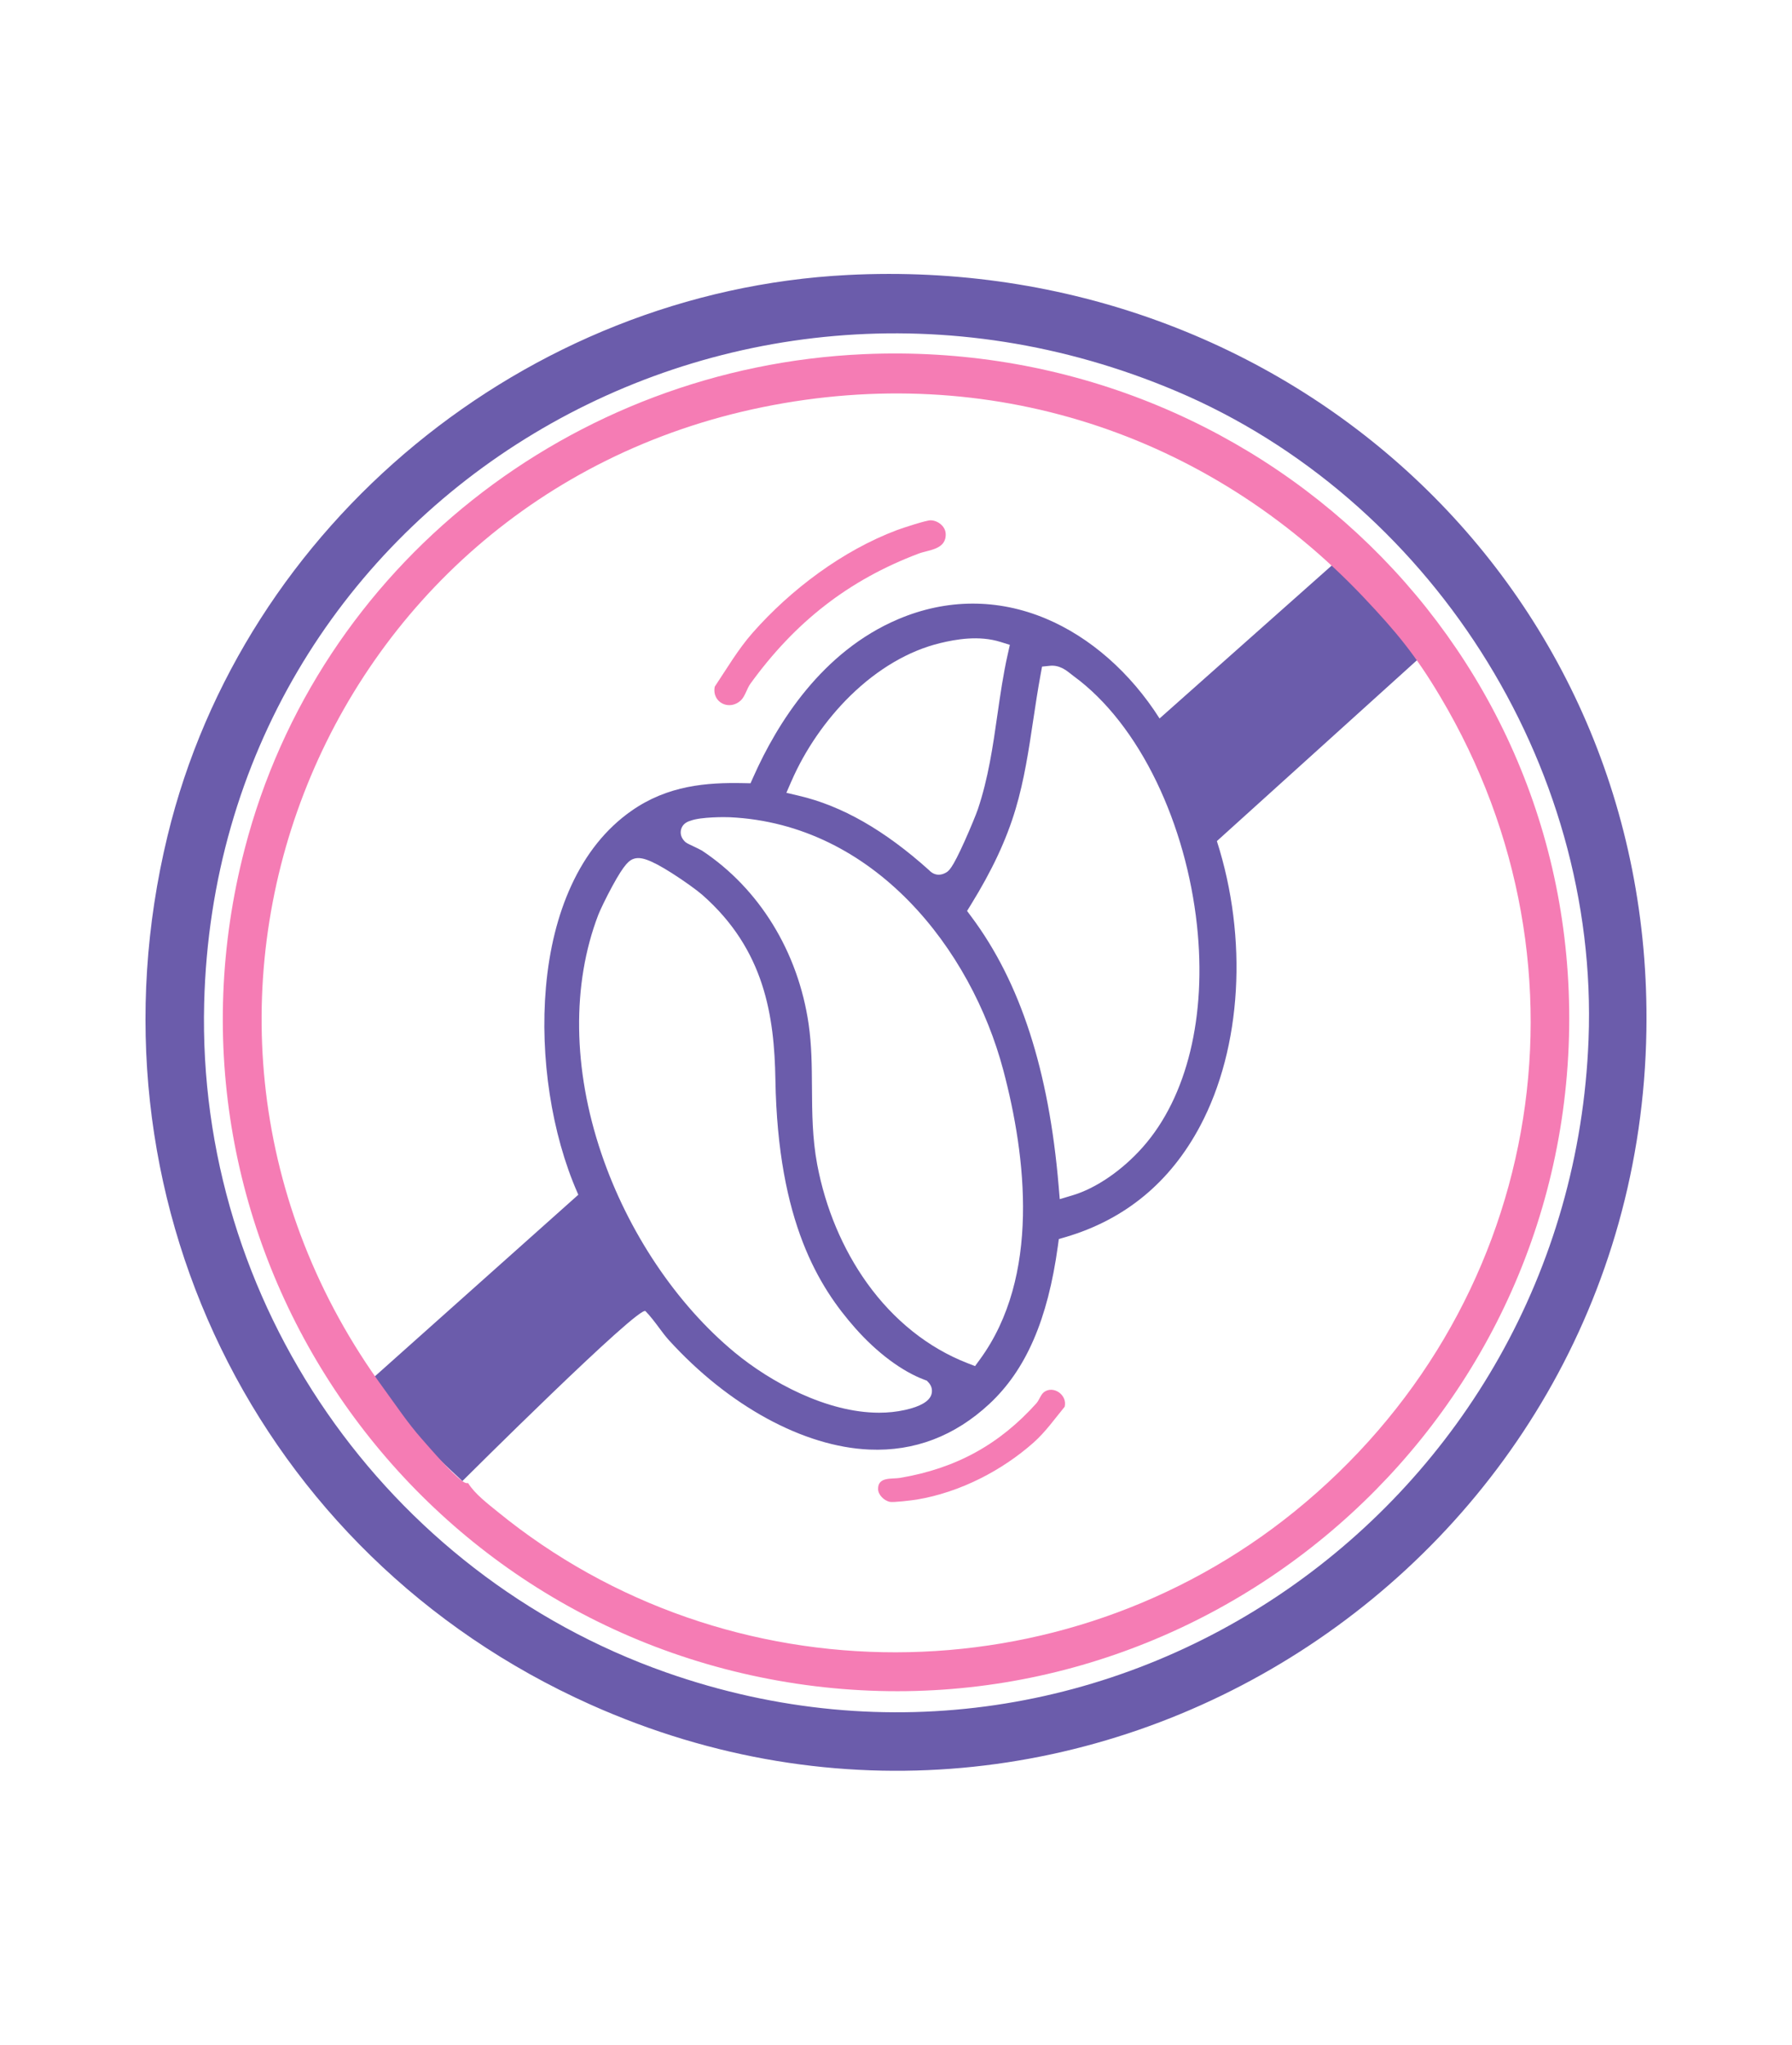 <svg xmlns="http://www.w3.org/2000/svg" fill="none" viewBox="0 0 64 73" height="73" width="64">
<path fill="#6B5CAB" d="M23.529 47.393C23.654 47.561 23.773 47.719 23.891 47.849C26.024 50.194 28.701 51.654 31.053 51.753C32.657 51.821 34.097 51.273 35.333 50.124C36.643 48.907 37.421 47.114 37.782 44.48L37.815 44.237L38.051 44.168C40.179 43.543 41.799 42.206 42.866 40.193C44.347 37.398 44.575 33.504 43.46 30.029L50.987 23.227C50.305 22.271 49.123 20.531 48.098 19.714L41.413 25.651C40.373 24.014 38.931 22.747 37.35 22.085C35.632 21.365 33.809 21.372 32.079 22.106C29.36 23.26 27.766 25.804 26.907 27.735L26.804 27.965L26.553 27.96C25.242 27.933 23.848 28.037 22.543 28.955C21.643 29.587 20.922 30.485 20.4 31.624C19.92 32.669 19.616 33.891 19.497 35.255C19.279 37.742 19.7 40.482 20.623 42.583L20.654 42.655L13.149 49.352C14.013 50.549 15.535 51.965 16.514 52.877C16.514 52.877 22.88 46.533 23.056 46.813C23.223 46.984 23.379 47.191 23.53 47.393H23.529ZM36.903 25.695C36.983 25.165 37.065 24.617 37.165 24.078L37.216 23.799L37.498 23.77C37.837 23.734 38.09 23.937 38.257 24.071C38.288 24.096 38.319 24.121 38.35 24.143C39.502 24.987 40.526 26.294 41.311 27.925C42.058 29.478 42.554 31.242 42.748 33.028C43.1 36.274 42.399 39.16 40.823 40.945C40.086 41.781 39.141 42.429 38.294 42.679L37.848 42.812L37.809 42.348C37.461 38.217 36.441 35.071 34.692 32.73L34.538 32.523L34.673 32.304C35.434 31.072 35.941 29.988 36.269 28.892C36.58 27.855 36.744 26.757 36.903 25.695ZM28.266 27.89C28.747 26.78 29.492 25.698 30.364 24.844C31.345 23.883 32.455 23.232 33.574 22.961C34.131 22.826 34.96 22.676 35.734 22.919L36.066 23.023L35.99 23.363C35.83 24.071 35.724 24.809 35.621 25.523C35.462 26.636 35.296 27.787 34.923 28.894C34.868 29.057 34.661 29.564 34.452 30.029C33.997 31.041 33.881 31.103 33.768 31.163C33.687 31.207 33.604 31.229 33.525 31.229C33.401 31.229 33.283 31.175 33.184 31.07C31.591 29.638 30.067 28.768 28.527 28.409L28.085 28.305L28.265 27.889L28.266 27.89ZM24.325 29.611C24.365 29.46 24.477 29.356 24.657 29.303L24.667 29.3C25.037 29.162 25.906 29.169 26.062 29.177C31.221 29.42 34.686 33.887 35.832 38.207C36.648 41.284 37.166 45.574 34.994 48.539L34.823 48.773L34.551 48.667C33.157 48.126 31.916 47.136 30.962 45.804C30.093 44.59 29.479 43.128 29.186 41.576C29.01 40.64 29.004 39.722 28.999 38.834C28.994 38.055 28.989 37.319 28.88 36.565C28.505 33.98 27.115 31.721 25.068 30.367C25.026 30.34 24.852 30.257 24.759 30.213C24.547 30.113 24.503 30.092 24.445 30.031C24.287 29.865 24.302 29.697 24.325 29.611ZM21.476 41.178C20.456 38.166 20.418 35.142 21.366 32.665C21.43 32.499 21.644 32.052 21.862 31.65C22.316 30.813 22.486 30.705 22.648 30.657C22.867 30.591 23.183 30.655 24.004 31.178C24.453 31.463 24.912 31.799 25.079 31.946C27.31 33.903 27.654 36.276 27.693 38.55C27.781 43.647 29.264 45.968 30.547 47.42C31.32 48.295 32.22 48.966 33.019 49.262L33.101 49.293L33.161 49.357C33.272 49.474 33.311 49.634 33.265 49.785C33.19 50.03 32.872 50.217 32.32 50.339C32.019 50.406 31.71 50.437 31.396 50.437C29.531 50.437 27.52 49.346 26.238 48.285C24.158 46.565 22.422 43.975 21.476 41.178Z"></path>
<path fill="#6B5CAB" d="M30.268 9.818C45.953 9.015 59.058 20.936 58.8 36.797C58.489 55.936 38.699 68.746 21.081 60.854C9.136 55.503 2.886 42.63 5.983 29.845C8.685 18.69 18.792 10.404 30.268 9.818ZM42.009 13.965C25.812 7.105 7.742 18.101 7.292 35.813C7.021 46.486 13.768 56.18 23.781 59.706C39.668 65.301 56.093 53.749 56.734 37.111C57.115 27.229 51.011 17.777 42.01 13.965H42.009Z"></path>
<path fill="#F57CB4" d="M33.775 19.056C33.798 19.625 33.171 19.628 32.815 19.762C30.295 20.712 28.388 22.218 26.801 24.409C26.674 24.585 26.614 24.848 26.472 24.991C26.066 25.398 25.413 25.087 25.527 24.515C25.962 23.865 26.358 23.185 26.877 22.595C28.243 21.043 30.099 19.653 32.036 18.925C32.235 18.851 33.081 18.572 33.24 18.576C33.499 18.584 33.764 18.791 33.774 19.055L33.775 19.056Z"></path>
<path fill="#F57CB4" d="M31.36 53.161C31.354 52.715 31.852 52.812 32.138 52.765C34.159 52.426 35.705 51.557 37.011 50.104C37.116 49.987 37.168 49.792 37.284 49.703C37.615 49.451 38.127 49.797 38.024 50.224C37.665 50.66 37.337 51.127 36.912 51.504C35.795 52.495 34.292 53.281 32.738 53.539C32.578 53.565 31.9 53.648 31.774 53.619C31.569 53.572 31.363 53.369 31.36 53.161Z"></path>
<path fill="#F57CB4" d="M30.843 12.645C44.888 12.02 56.61 23.22 56.023 37.367C55.432 51.579 42.571 62.23 28.447 60.111C14.359 57.997 5.137 44.188 8.74 30.303C11.364 20.187 20.429 13.108 30.843 12.645ZM48.7 21.324C43.131 15.448 35.291 12.895 27.241 14.535C11.238 17.794 4.041 36.382 13.719 49.594C14.155 50.191 14.557 50.799 15.065 51.374C15.407 51.762 16.128 52.602 16.513 52.877C16.58 52.926 16.628 52.961 16.718 52.95C16.961 53.338 17.406 53.674 17.762 53.965C26.001 60.691 37.983 60.642 46.232 53.965C55.025 46.848 57.254 34.654 51.445 24.884C50.559 23.392 49.867 22.557 48.699 21.324H48.7Z"></path>
</svg>
